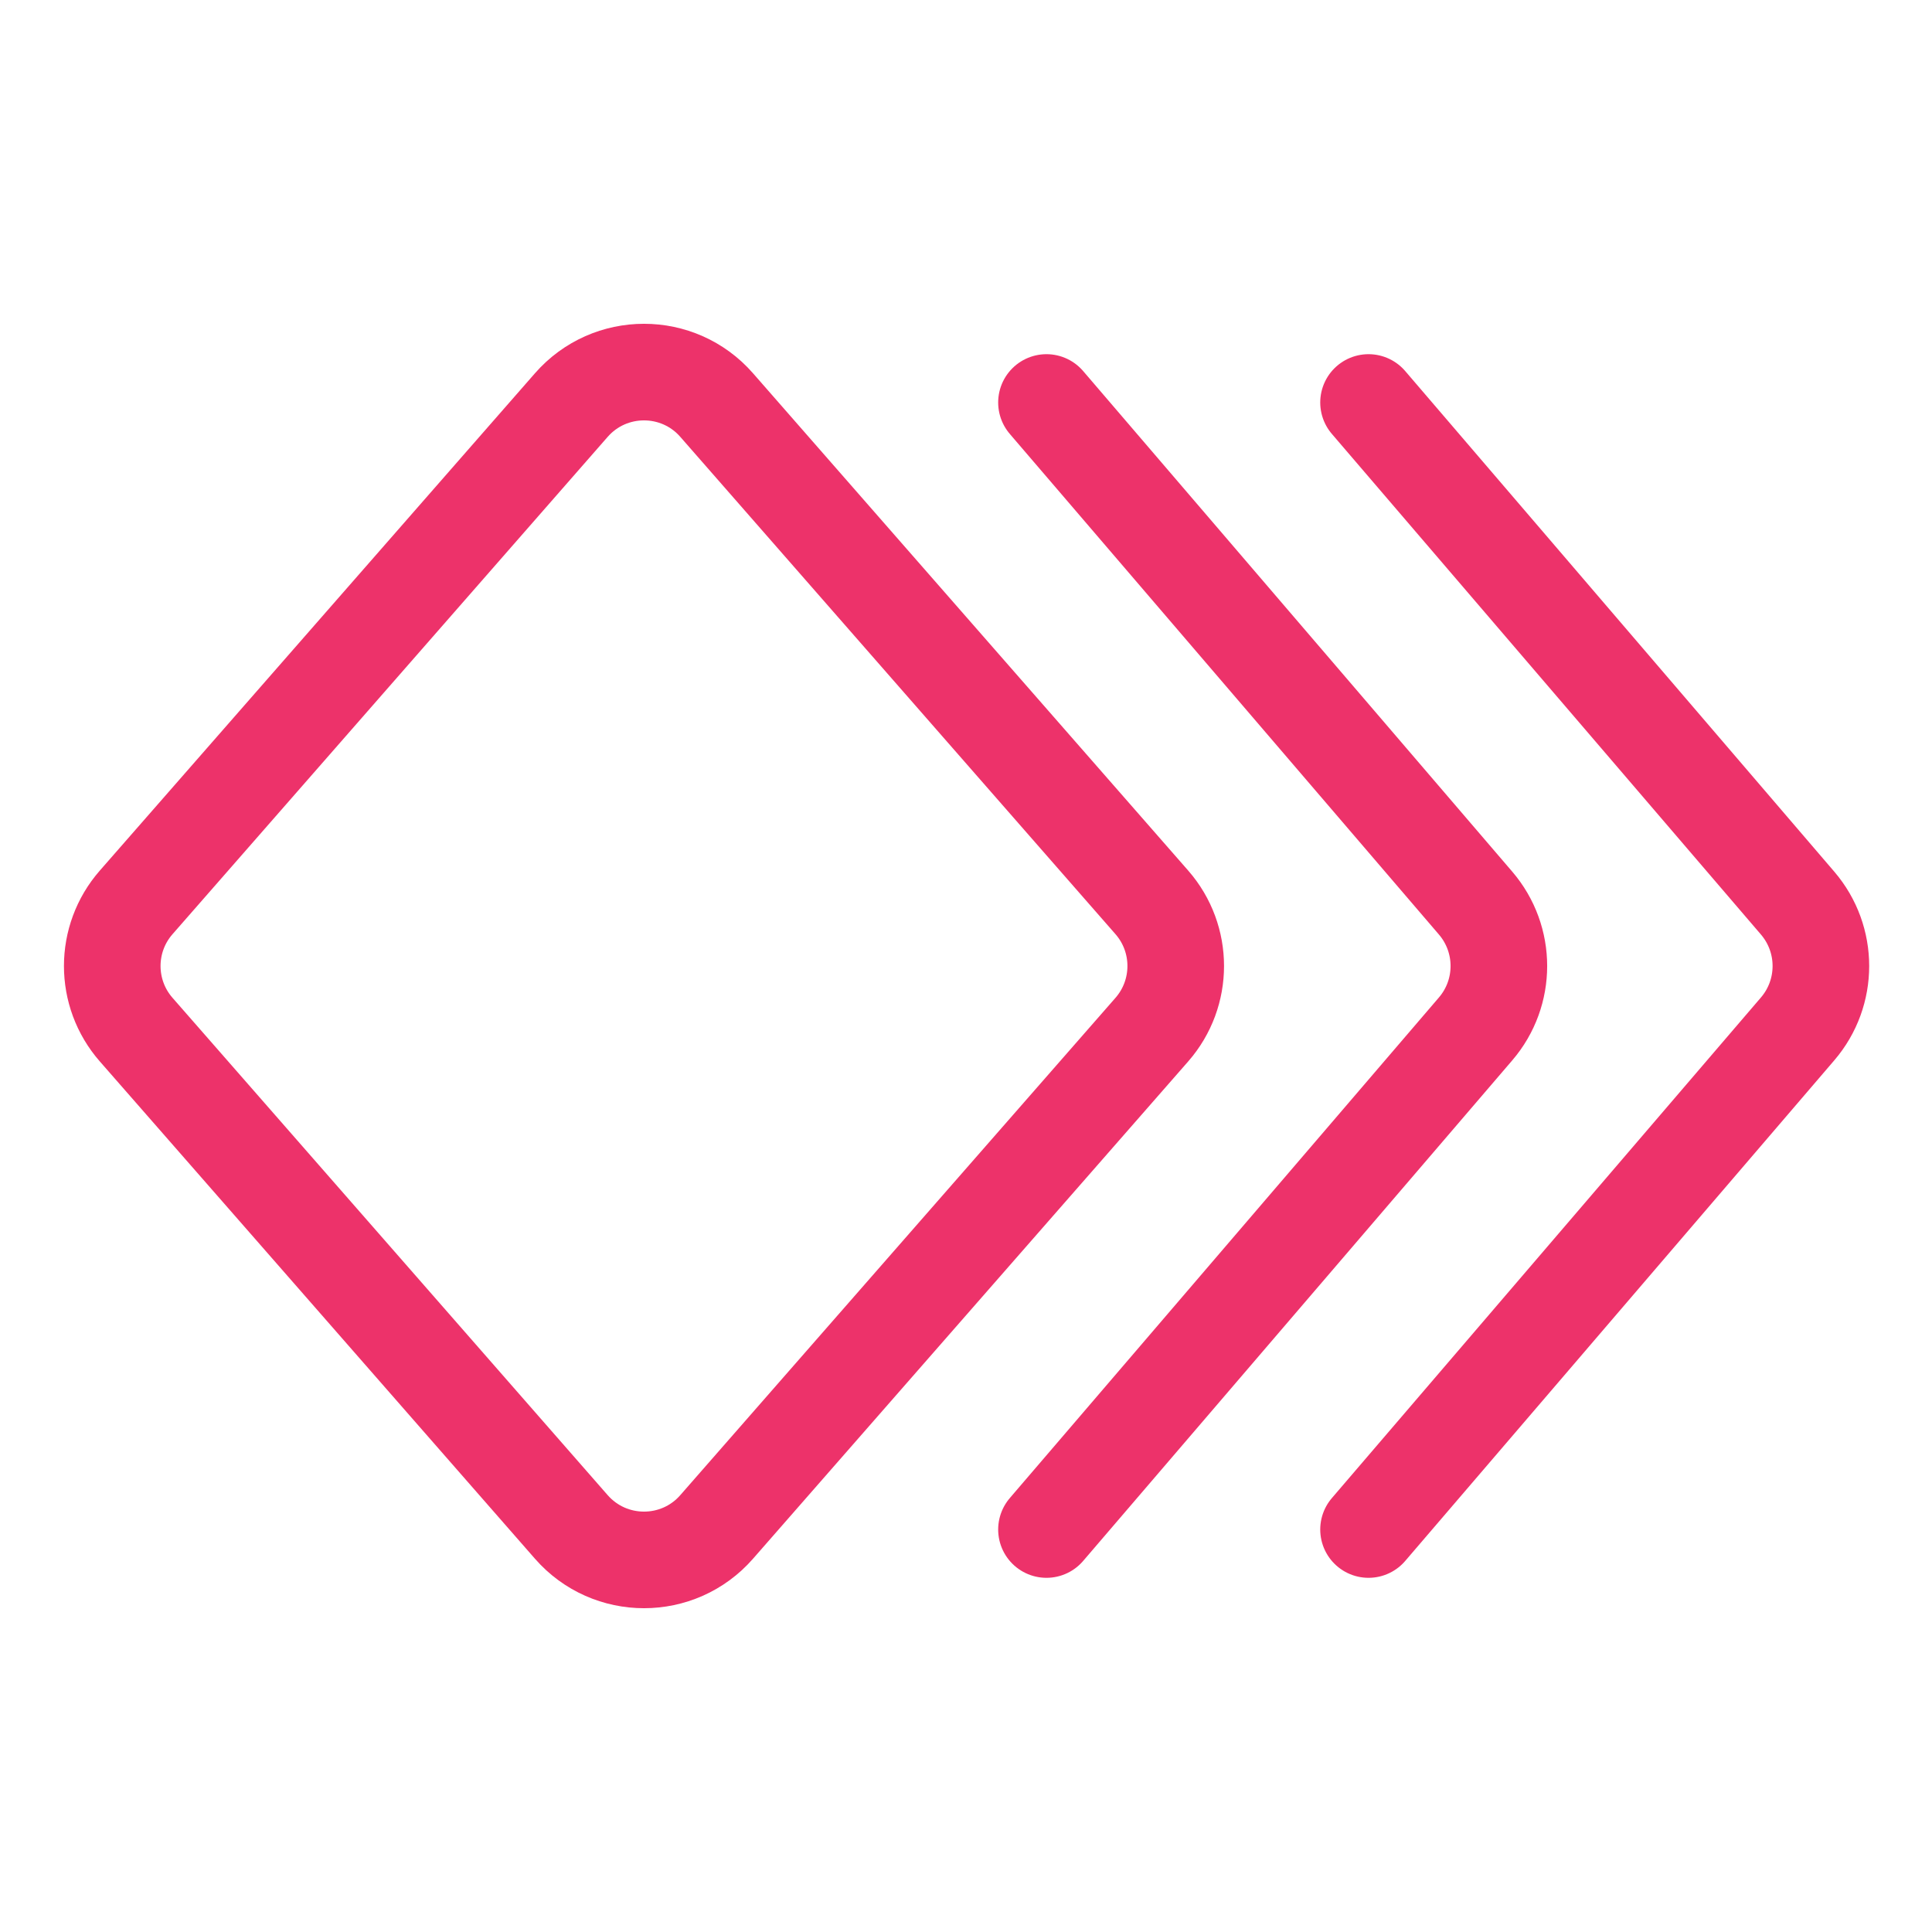 <svg width="40" height="40" viewBox="0 0 40 40" fill="none" xmlns="http://www.w3.org/2000/svg">
<path d="M23.848 21.317L14.838 31.613C14.042 32.524 12.625 32.524 11.828 31.613L2.819 21.317C2.159 20.563 2.159 19.437 2.819 18.683L11.828 8.387C12.625 7.476 14.042 7.476 14.838 8.387L23.848 18.683C24.507 19.437 24.507 20.563 23.848 21.317Z" stroke="#ED326A" stroke-width="2" stroke-linecap="round" stroke-linejoin="round"/>
<path d="M21.666 31.667L30.551 21.302C31.193 20.553 31.193 19.448 30.551 18.698L21.666 8.333" stroke="#ED326A" stroke-width="2" stroke-linecap="round" stroke-linejoin="round"/>
<path d="M28.334 31.667L37.218 21.302C37.86 20.553 37.86 19.448 37.218 18.698L28.334 8.333" stroke="#ED326A" stroke-width="2" stroke-linecap="round" stroke-linejoin="round"/>
</svg>
